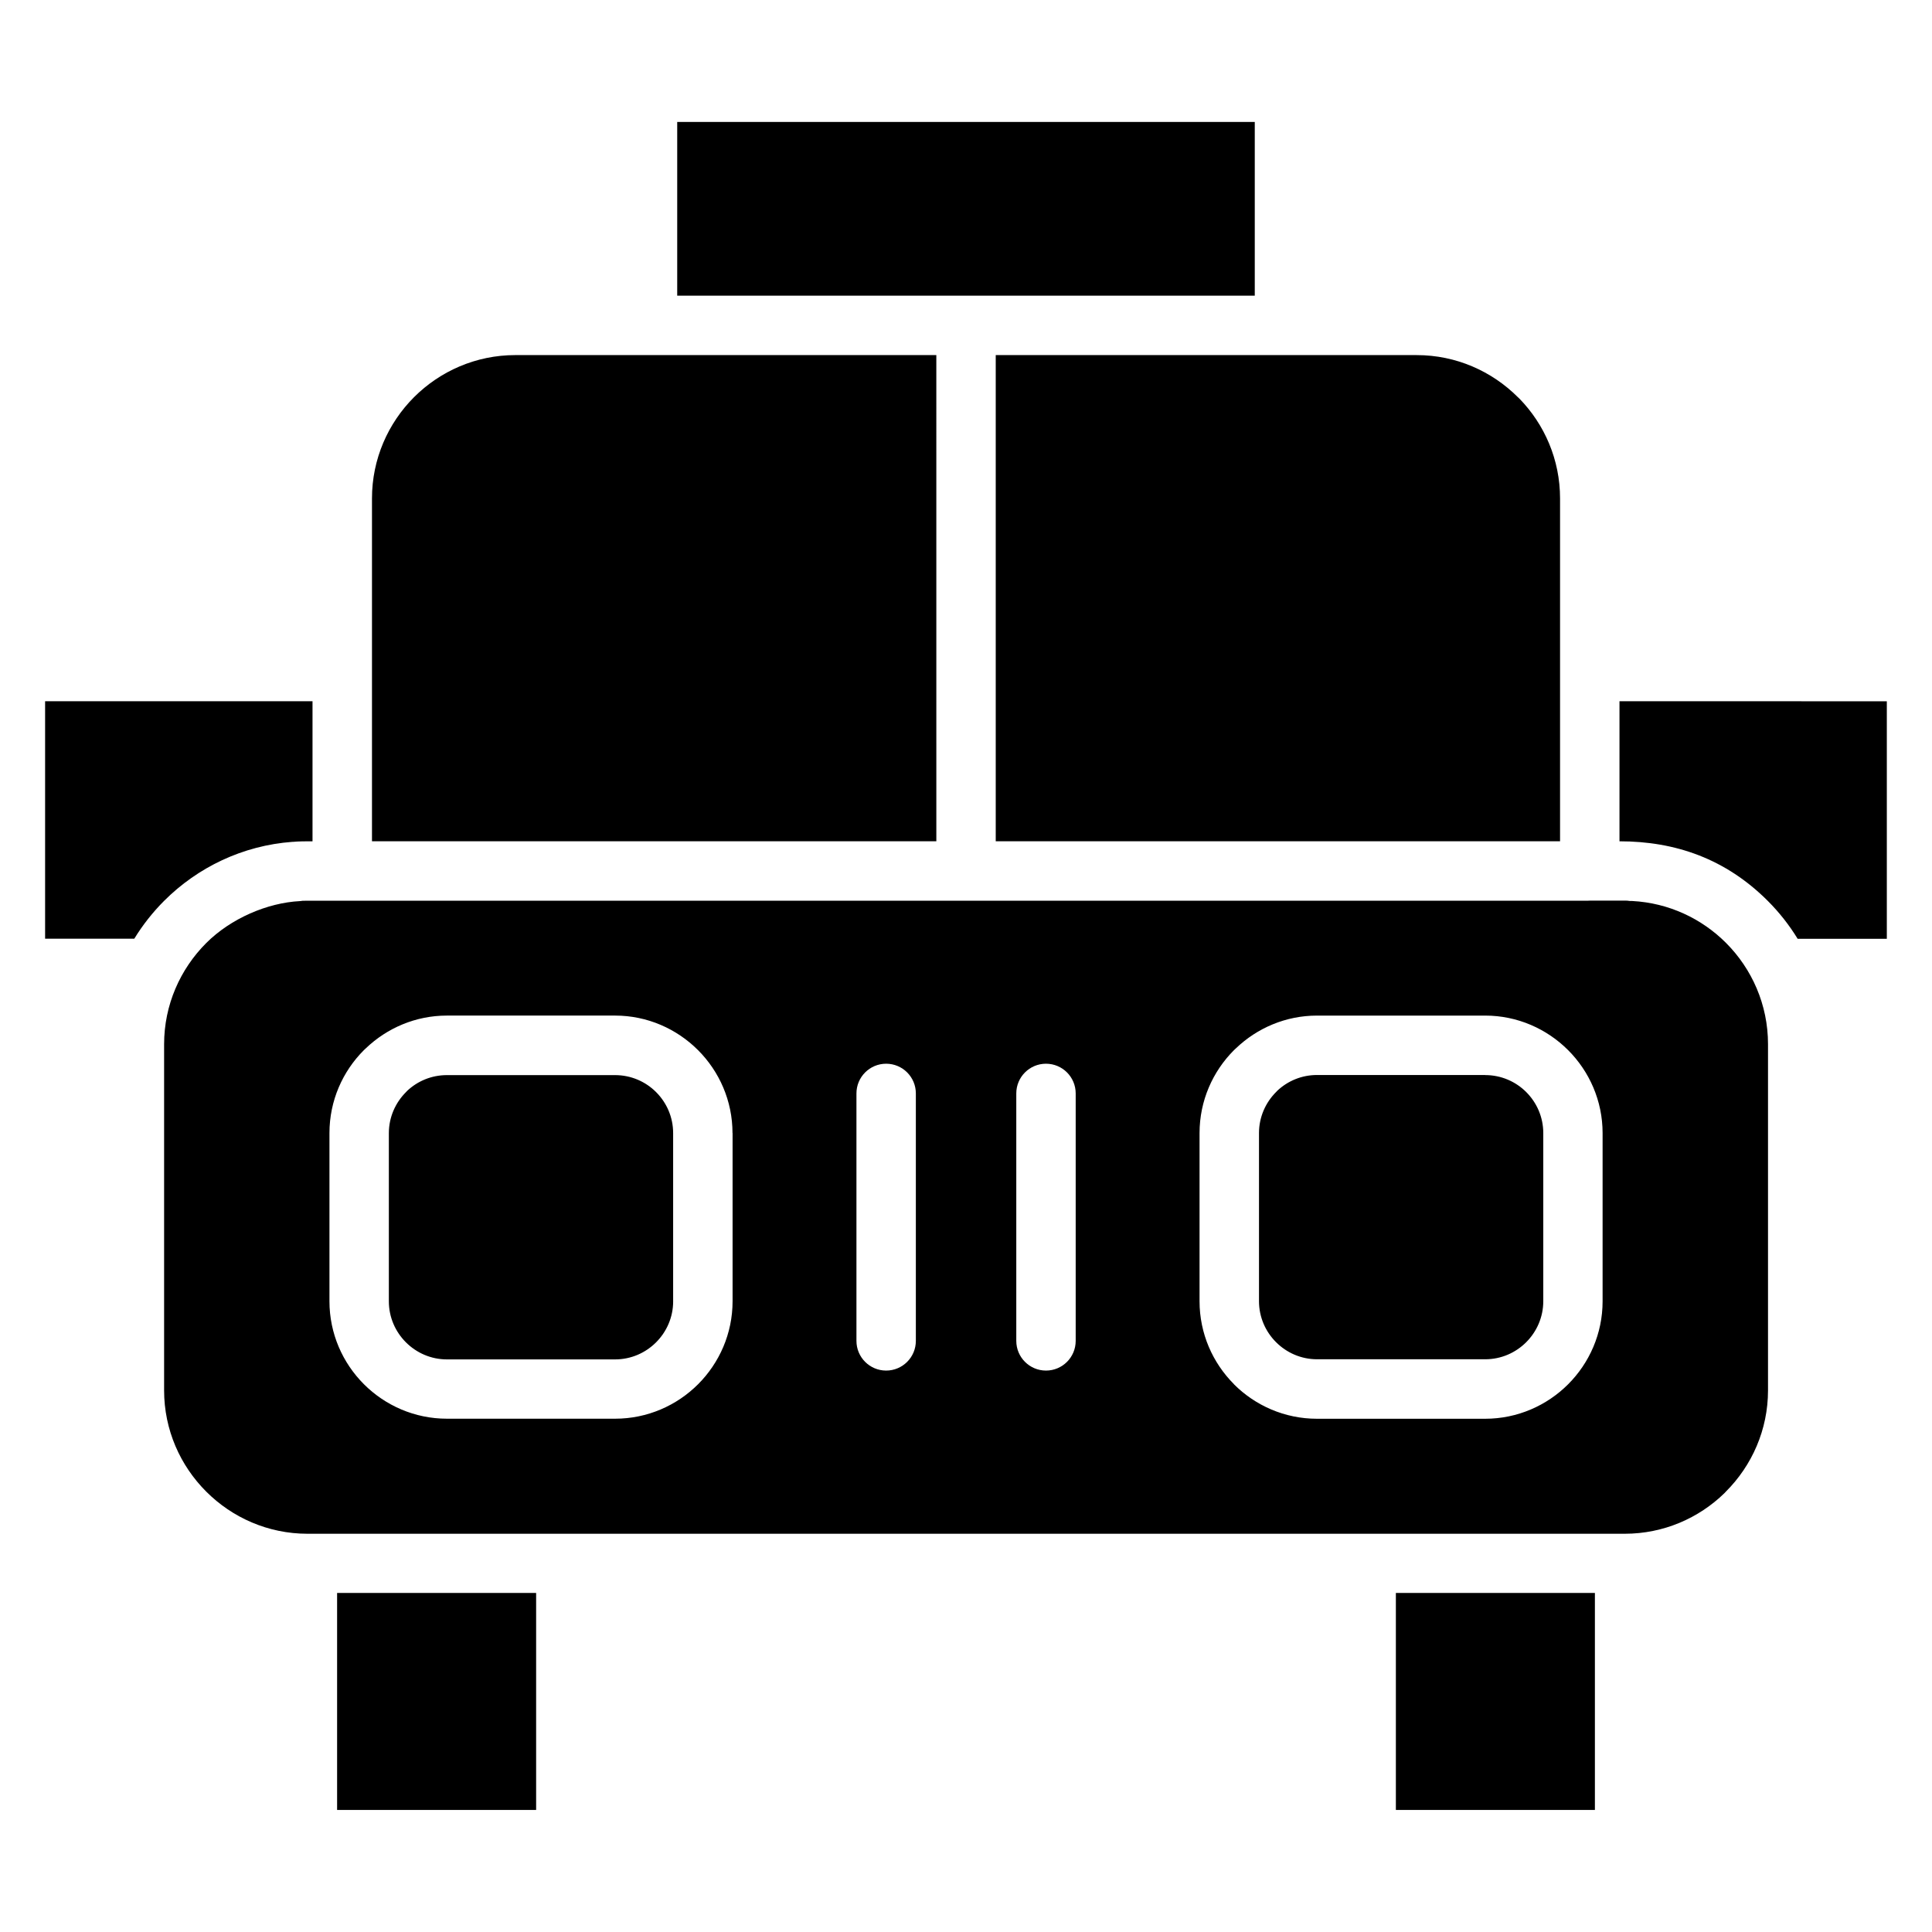 <?xml version="1.0" encoding="UTF-8"?>
<!-- Uploaded to: ICON Repo, www.svgrepo.com, Generator: ICON Repo Mixer Tools -->
<svg fill="#000000" width="800px" height="800px" version="1.1" viewBox="144 144 512 512" xmlns="http://www.w3.org/2000/svg">
 <path d="m564.77 382.7h-339.3l-0.672 0.008c-0.414 0.004-0.824 0-1.23 0.09l-0.09 0.004c-8.602 0.441-18.293 4.582-24.824 11.113-6.883 6.887-11.164 16.383-11.164 26.824v91.734c0 10.438 4.277 19.941 11.164 26.82 6.887 6.891 16.387 11.168 26.824 11.168h349.08c10.277 0 19.625-4.121 26.457-10.777l0.363-0.391c6.887-6.883 11.164-16.383 11.164-26.82v-91.77c0-10.441-4.262-19.953-11.148-26.84-6.426-6.426-15.145-10.57-24.797-11.086l-0.148-0.004c-0.398 0-0.809 0-1.215-0.09l-0.672-0.008h-9.238zm-278.69 240.96v-57.508h-52.746v57.508zm227.84-57.508v57.508h52.746v-57.508zm-287.1-199.2v-37.121h-70.867v62.938h23.633c2.238-3.652 4.898-7.023 7.914-10.039 8.863-8.859 20.793-14.664 34.016-15.633h0.207c0.711-0.09 1.418-0.09 2.141-0.117l0.18-0.008 0.238-0.004h0.406l0.207-0.004 0.605-0.004zm173.18-144.6h76.527v-46.031h-153.06v46.031zm173.18 107.48v37.121c14.852 0 28.156 4.652 39.301 15.793 3.016 3.016 5.676 6.387 7.91 10.039h23.637v-62.938zm-165.3-91.73v128.85h149.55v-90.863c0-10.277-4.121-19.625-10.777-26.457l-0.391-0.363c-6.883-6.887-16.383-11.164-26.82-11.164h-35.043zm-165.3 128.85h149.56l-0.004-128.85h-111.57c-10.449 0-19.957 4.269-26.84 11.148-6.879 6.883-11.148 16.391-11.148 26.84v45.867zm79.809 121.89v-44.566c0-4.227-1.73-8.074-4.523-10.863-2.769-2.769-6.617-4.496-10.863-4.496h-44.57c-4.078 0-7.793 1.59-10.535 4.176l-0.324 0.348c-2.789 2.789-4.523 6.641-4.523 10.863v44.566c0 4.223 1.73 8.074 4.523 10.863 2.789 2.789 6.637 4.523 10.863 4.523h44.57c4.227 0 8.074-1.73 10.863-4.523 2.789-2.789 4.523-6.637 4.523-10.863zm215.21-59.957h-44.57c-4.082 0-7.793 1.59-10.535 4.176l-0.324 0.344c-2.789 2.789-4.523 6.641-4.523 10.863v44.566c0 4.223 1.73 8.074 4.523 10.863 2.789 2.789 6.637 4.523 10.863 4.523h44.57c4.223 0 8.074-1.73 10.859-4.523 2.789-2.789 4.523-6.637 4.523-10.863v-44.566c0-4.223-1.73-8.074-4.523-10.863-2.769-2.769-6.617-4.496-10.859-4.496zm-108.53 70.461c0 4.348-3.523 7.871-7.871 7.871-4.344 0-7.871-3.523-7.871-7.871v-65.578c0-4.348 3.527-7.871 7.871-7.871 4.348 0 7.871 3.527 7.871 7.871zm-42.359-65.578v65.578c0 4.348-3.527 7.871-7.871 7.871-4.348 0-7.871-3.523-7.871-7.871v-65.578c0-4.348 3.523-7.871 7.871-7.871 4.348 0 7.871 3.527 7.871 7.871zm-48.57 10.508v44.566c0 8.566-3.504 16.355-9.137 21.992-5.637 5.637-13.426 9.137-21.996 9.137h-44.57c-8.566 0-16.355-3.5-21.992-9.137-5.637-5.637-9.137-13.426-9.137-21.992v-44.566c0-8.57 3.5-16.359 9.137-21.992 0.18-0.18 0.332-0.316 0.504-0.469 5.609-5.367 13.191-8.676 21.488-8.676h44.57c8.539 0 16.324 3.504 21.977 9.156 5.637 5.637 9.137 13.426 9.137 21.992zm132.89 66.562c-5.637-5.637-9.137-13.426-9.137-21.992v-44.566c0-8.57 3.504-16.359 9.137-21.992 0.18-0.18 0.332-0.316 0.504-0.469 5.609-5.367 13.191-8.676 21.488-8.676h44.57c8.539 0 16.324 3.504 21.977 9.156 5.637 5.637 9.137 13.426 9.137 21.992v44.566c0 8.57-3.5 16.355-9.137 21.992-5.637 5.637-13.426 9.137-21.992 9.137h-44.57c-8.57 0-16.355-3.5-21.996-9.137z" fill-rule="evenodd"/>
</svg>